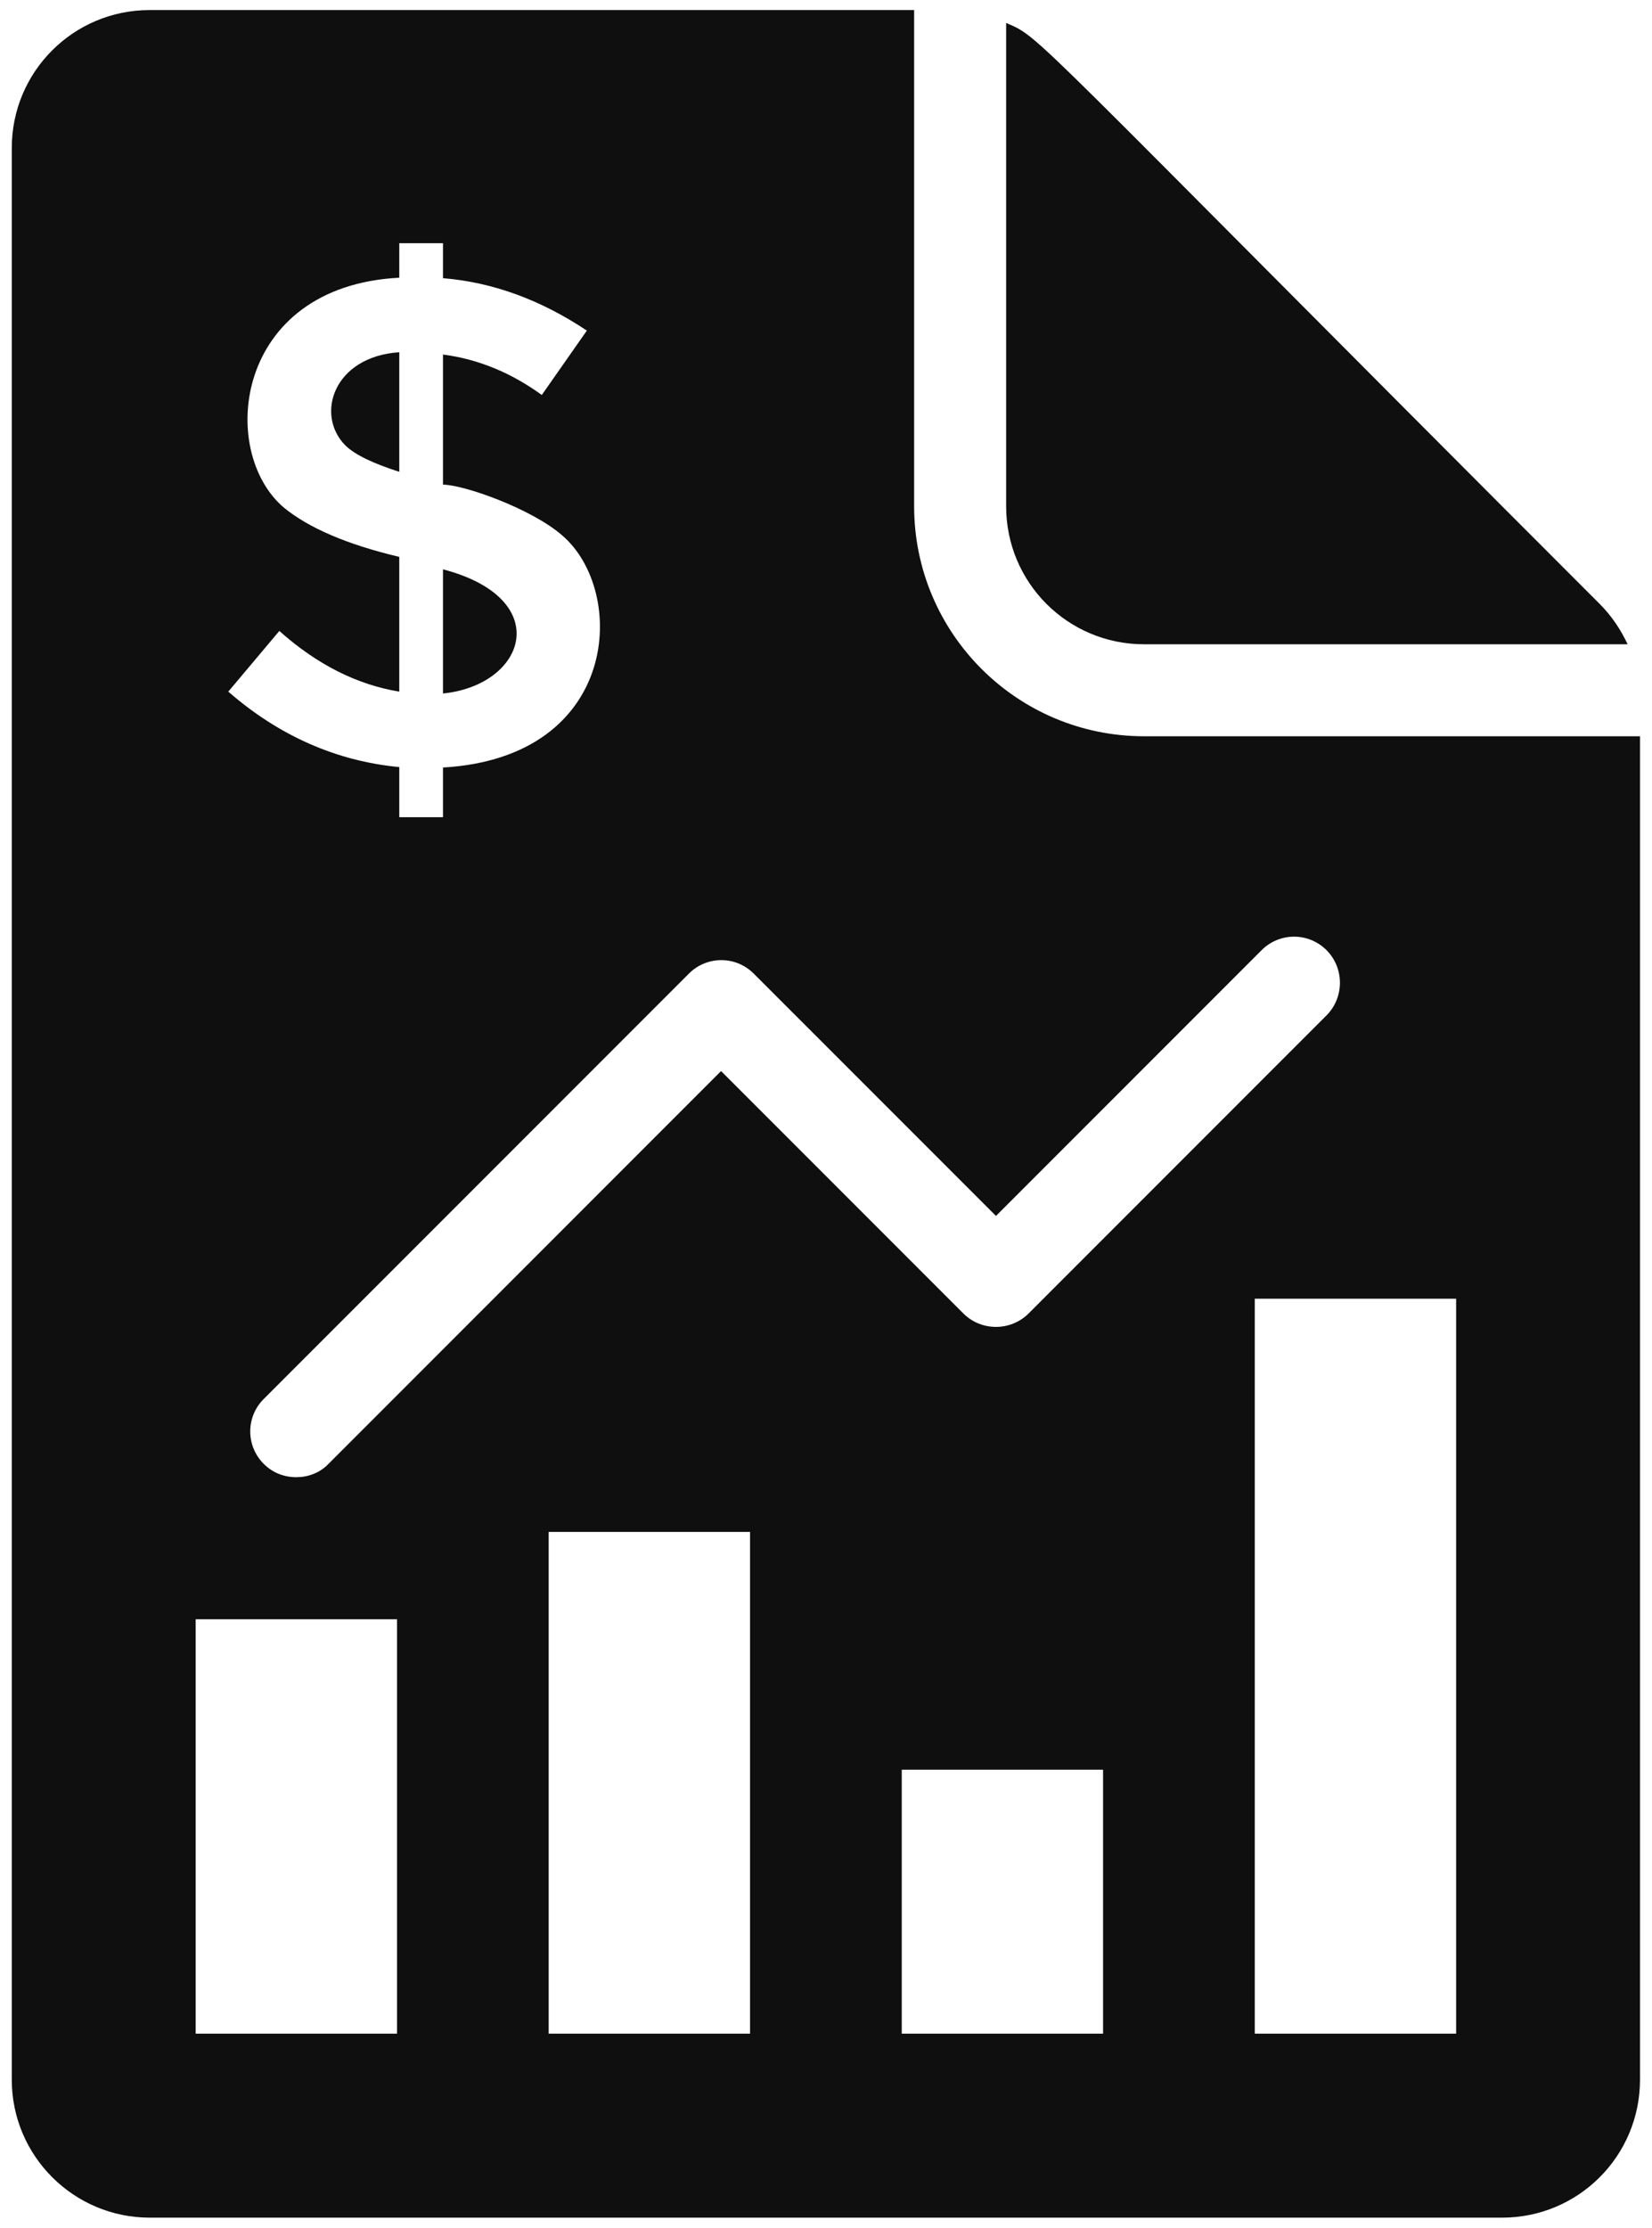 <svg width="46" height="62" viewBox="0 0 46 62" fill="none" xmlns="http://www.w3.org/2000/svg">
<path d="M31.855 20.491C28.322 20.491 25.454 17.624 25.454 14.091V0.28H4.168C2.043 0.28 0.328 1.995 0.328 4.12V57.88C0.328 60.005 2.056 61.72 4.168 61.72H41.826C43.95 61.72 45.666 60.005 45.666 57.88V20.491H31.855ZM20.987 27.096L27.733 33.841L35.131 26.443C35.63 25.944 36.437 25.944 36.936 26.443C37.435 26.942 37.435 27.761 36.936 28.261L28.642 36.555C28.142 37.054 27.323 37.054 26.824 36.555L20.078 29.809L9.147 40.741C8.904 40.997 8.571 41.112 8.251 41.112C7.919 41.112 7.599 40.997 7.343 40.741C6.843 40.241 6.843 39.435 7.343 38.936L19.183 27.096C19.682 26.597 20.488 26.597 20.987 27.096ZM7.906 14.129C6.06 12.568 6.511 7.967 11.118 7.729V6.769H12.335V7.742C13.742 7.857 15.074 8.357 16.341 9.201L15.086 10.993C14.242 10.379 13.32 9.995 12.335 9.867V13.489C12.908 13.489 14.793 14.152 15.65 14.897C17.475 16.453 17.269 21.077 12.335 21.361V22.744H11.118V21.349C9.352 21.182 7.752 20.465 6.357 19.249L7.778 17.56C8.84 18.507 9.954 19.057 11.118 19.249V15.499C9.659 15.153 8.597 14.693 7.906 14.129ZM11.055 56.6H5.448V45.067H11.055V56.6ZM20.885 56.6H15.278V42.635H20.885V56.6ZM30.715 56.6H25.109V49.253H30.715V56.6ZM40.546 56.6H34.939V36.145H40.546V56.6ZM12.335 15.845V19.301C14.66 19.064 15.449 16.661 12.335 15.845ZM11.118 9.803C9.278 9.926 8.771 11.552 9.621 12.401C9.903 12.67 10.402 12.901 11.118 13.131V9.803Z" fill="#0F0F0F"/>
<path d="M31.856 17.931H45.321C45.129 17.521 44.873 17.137 44.54 16.805C28.314 0.578 29.027 1.081 28.016 0.638V14.091C28.016 16.216 29.731 17.931 31.856 17.931Z" fill="#0F0F0F"/>
</svg>
